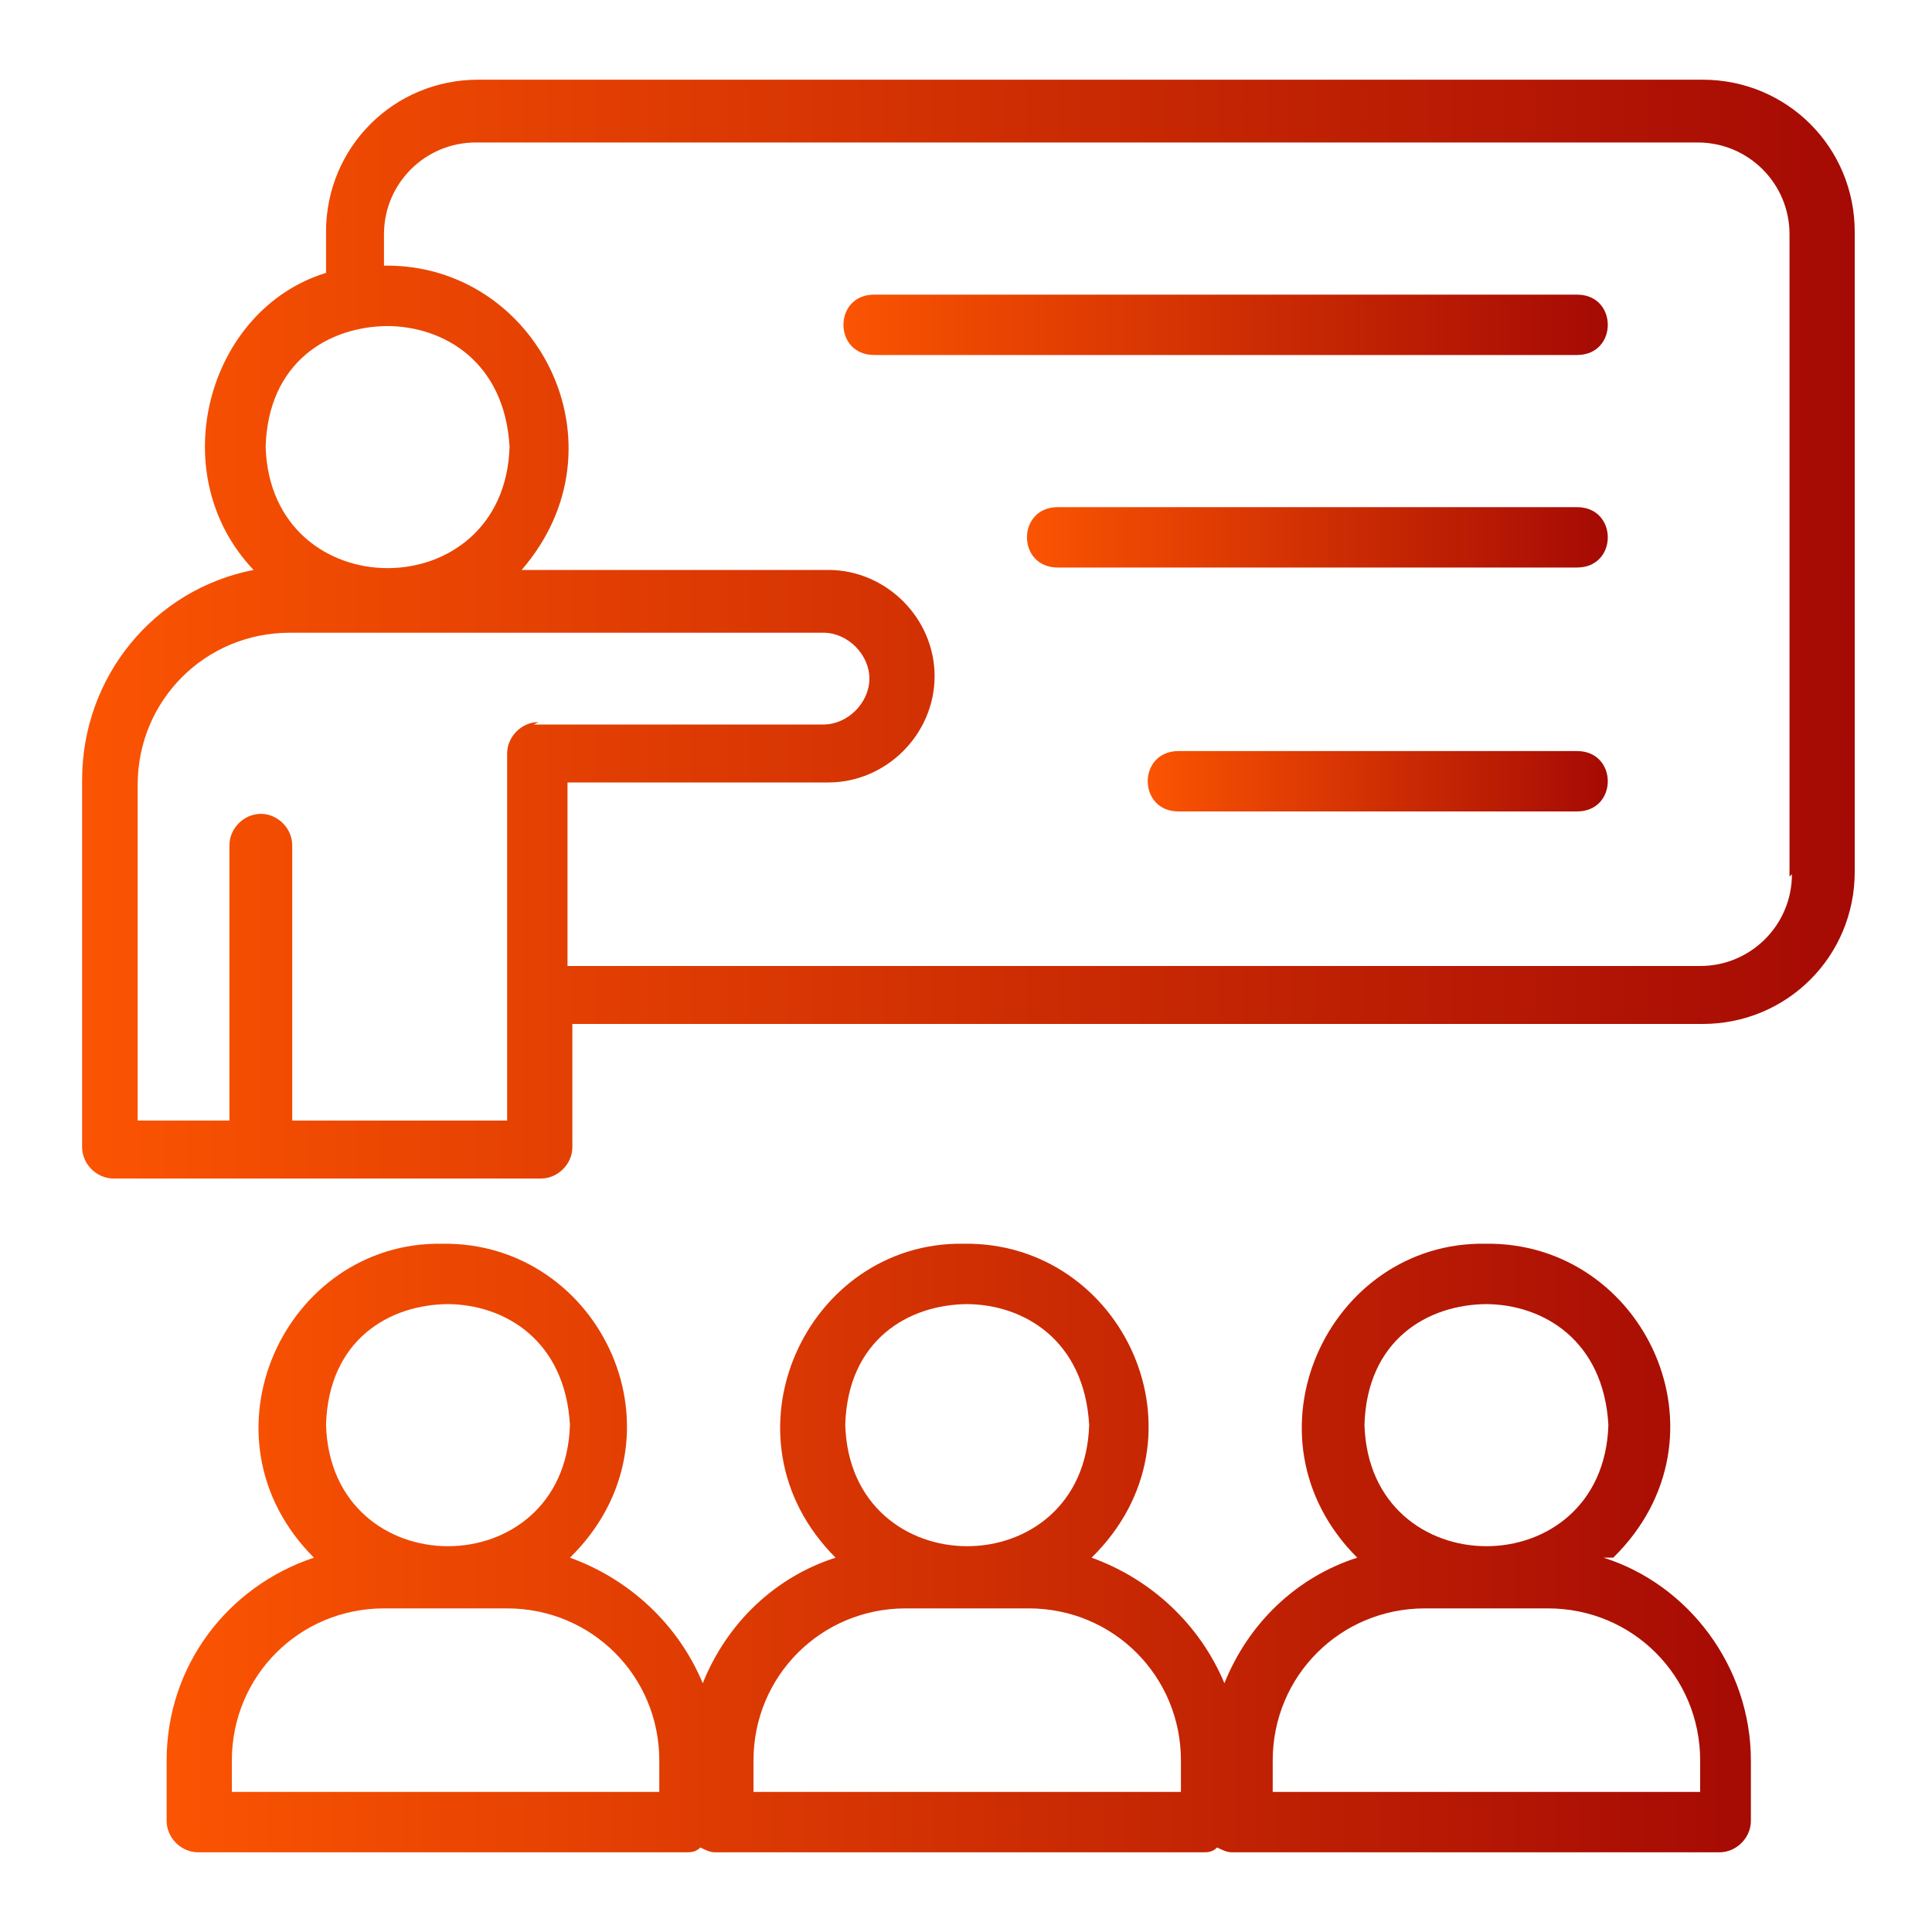 <?xml version="1.0" encoding="UTF-8"?>
<svg id="Layer_1" xmlns="http://www.w3.org/2000/svg" version="1.1" xmlns:xlink="http://www.w3.org/1999/xlink" viewBox="0 0 80 80">
  <!-- Generator: Adobe Illustrator 29.0.0, SVG Export Plug-In . SVG Version: 2.1.0 Build 186)  -->
  <defs>
    <style>
      .st0 {
        fill: url(#linear-gradient2);
      }

      .st1 {
        fill: url(#linear-gradient1);
      }

      .st2 {
        fill: url(#linear-gradient4);
      }

      .st3 {
        fill: url(#linear-gradient3);
      }

      .st4 {
        fill: url(#linear-gradient);
      }
    </style>
    <linearGradient id="linear-gradient" x1="7.1" y1="64.1" x2="72.9" y2="64.1" gradientUnits="userSpaceOnUse">
      <stop offset="0" stop-color="#fb5402"/>
      <stop offset="1" stop-color="#a50a04"/>
    </linearGradient>
    <linearGradient id="linear-gradient1" x1="3.3" y1="26.1" x2="76.7" y2="26.1" xlink:href="#linear-gradient"/>
    <linearGradient id="linear-gradient2" x1="42.5" y1="22.3" x2="66.6" y2="22.3" xlink:href="#linear-gradient"/>
    <linearGradient id="linear-gradient3" x1="34.9" y1="13.4" x2="66.6" y2="13.4" xlink:href="#linear-gradient"/>
    <linearGradient id="linear-gradient4" x1="47.6" y1="32.4" x2="66.6" y2="32.4" xlink:href="#linear-gradient"/>
  </defs>
  <path class="st4" d="M66.8,64.5c5.1-5,1.3-13.1-5.3-13-6.5-.1-10.3,8-5.3,13-2.5.8-4.5,2.7-5.5,5.2-1-2.4-3-4.3-5.5-5.2,5.1-5,1.3-13.1-5.3-13-6.5-.1-10.3,8-5.3,13-2.5.8-4.5,2.7-5.5,5.2-1-2.4-3-4.3-5.5-5.2,5.1-5,1.3-13.1-5.3-13-6.5-.1-10.3,8-5.3,13-3.6,1.2-6.1,4.5-6.1,8.4v2.5c0,.7.6,1.3,1.3,1.3h20.2c.2,0,.4,0,.6-.2.2.1.4.2.6.2h20.2c.2,0,.4,0,.6-.2.2.1.4.2.6.2h20.2c.7,0,1.3-.6,1.3-1.3v-2.5c0-3.9-2.6-7.3-6.1-8.4ZM18.5,54c2.4,0,4.9,1.5,5.1,5-.2,6.7-9.9,6.7-10.1,0,.1-3.5,2.6-5,5.1-5ZM27.3,74.2H9.6v-1.3c0-3.5,2.8-6.3,6.3-6.3h5.1c3.5,0,6.3,2.8,6.3,6.3v1.3ZM40,54c2.4,0,4.9,1.5,5.1,5-.2,6.7-9.9,6.7-10.1,0,.1-3.5,2.6-5,5.1-5ZM48.9,74.2h-17.7v-1.3c0-3.5,2.8-6.3,6.3-6.3h5.1c3.5,0,6.3,2.8,6.3,6.3v1.3ZM61.5,54c2.4,0,4.9,1.5,5.1,5-.2,6.7-9.9,6.7-10.1,0,.1-3.5,2.6-5,5.1-5ZM70.4,74.2h-17.7v-1.3c0-3.5,2.8-6.3,6.3-6.3h5.1c3.5,0,6.3,2.8,6.3,6.3v1.3Z"/>
  <path class="st1" d="M70.4,3.3H19.8c-3.5,0-6.3,2.8-6.3,6.3v1.7c-4.9,1.5-6.8,8.3-3,12.3-4.1.8-7.1,4.4-7.1,8.7v15.2c0,.7.6,1.3,1.3,1.3h17.7c.7,0,1.3-.6,1.3-1.3v-5.1h46.8c3.5,0,6.3-2.8,6.3-6.3V9.6c0-3.5-2.8-6.3-6.3-6.3ZM16,13.5c2.4,0,4.9,1.5,5.1,5-.2,6.7-9.9,6.7-10.1,0,.1-3.5,2.6-5,5.1-5ZM22.3,29.9c-.7,0-1.3.6-1.3,1.3v15.2h-8.9v-11.4c0-.7-.6-1.3-1.3-1.3s-1.3.6-1.3,1.3v11.4h-3.8v-13.9c0-3.5,2.8-6.3,6.3-6.3h22.1c1,0,1.9.9,1.9,1.9s-.9,1.9-1.9,1.9h-12ZM74.2,36.2c0,2.1-1.7,3.8-3.8,3.8H23.5v-7.6h10.8c2.4,0,4.4-2,4.4-4.4s-2-4.4-4.4-4.4h-12.7c4.5-5.2.6-12.7-5.7-12.6v-1.3c0-2.1,1.7-3.8,3.8-3.8h50.6c2.1,0,3.8,1.7,3.8,3.8v26.6Z"/>
  <path class="st0" d="M65.3,21h-21.5c-1.7,0-1.7,2.5,0,2.5,0,0,21.5,0,21.5,0,1.7,0,1.7-2.5,0-2.5Z"/>
  <path class="st3" d="M65.3,12.2h-29.1c-1.7,0-1.7,2.5,0,2.5,0,0,29.1,0,29.1,0,1.7,0,1.7-2.5,0-2.5Z"/>
  <path class="st2" d="M65.3,31.1h-16.5c-1.7,0-1.7,2.5,0,2.5,0,0,16.5,0,16.5,0,1.7,0,1.7-2.5,0-2.5Z"/>
</svg>